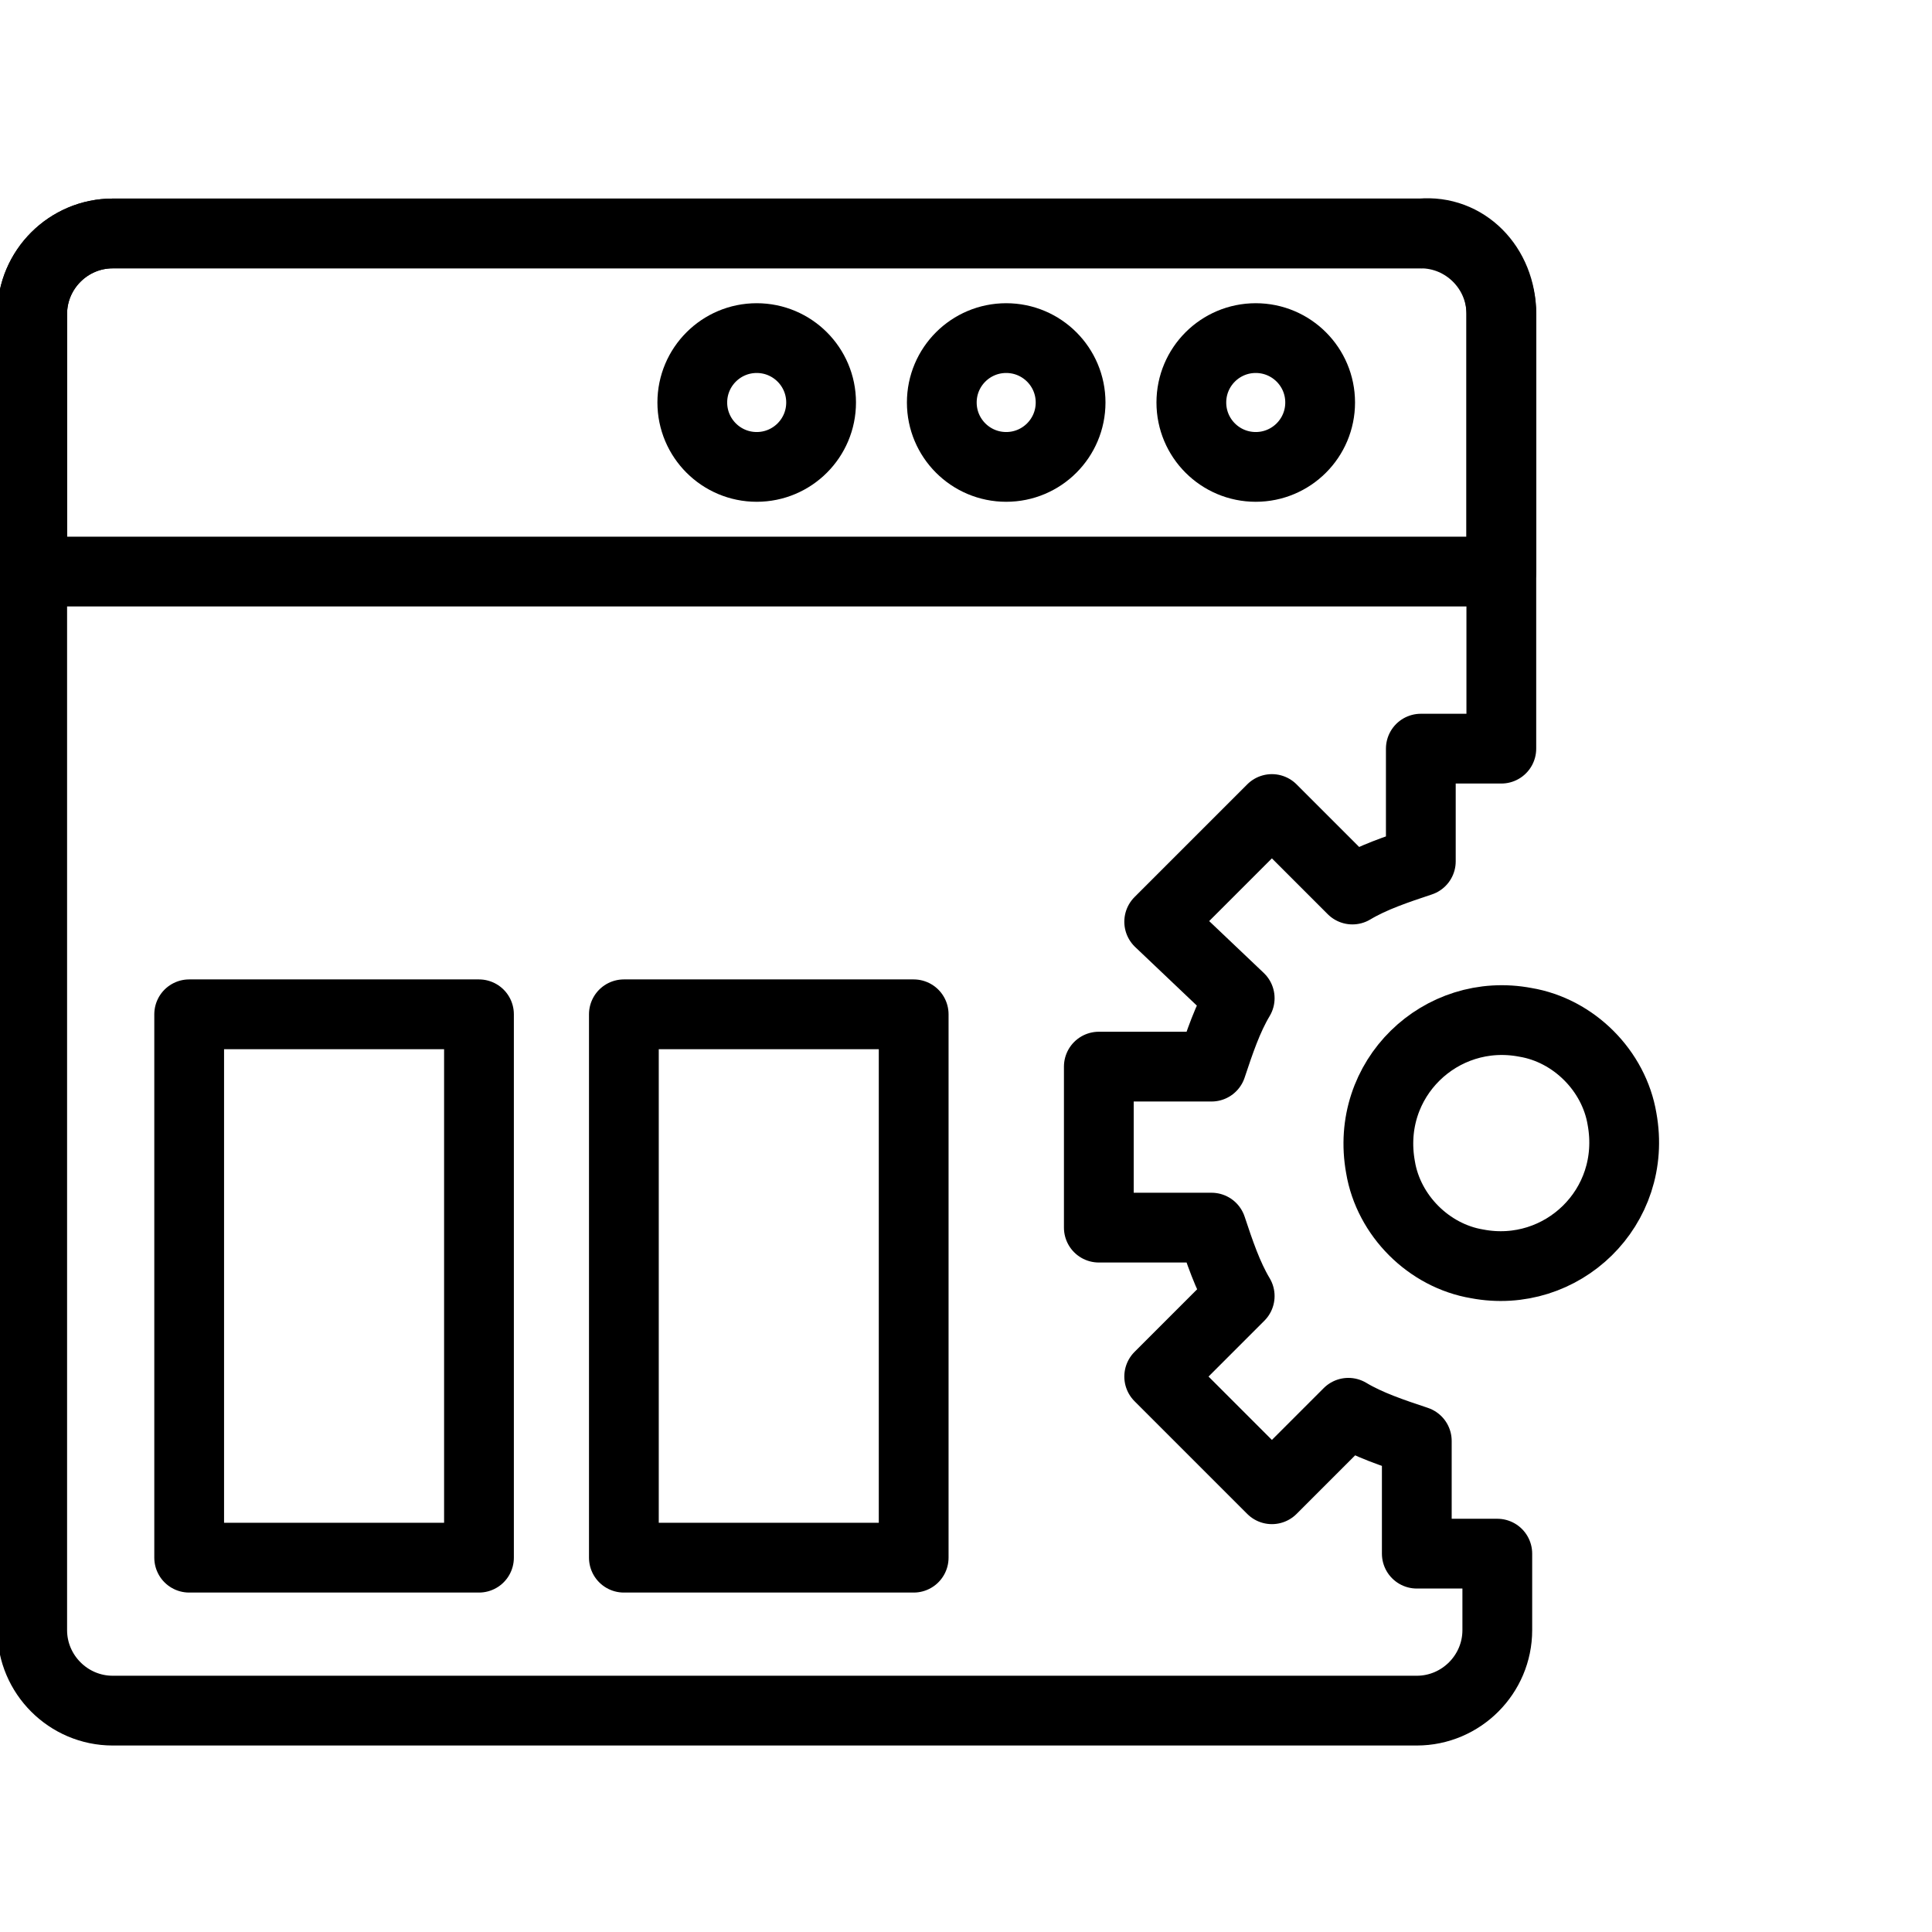 <svg width="36" height="36" viewBox="0 0 36 36" fill="none" xmlns="http://www.w3.org/2000/svg">
<g clip-path="url(#clip0_475_119)">
<path d="M27.975 5.85V13.95H26.475V16.05C26.025 16.2 25.575 16.35 25.2 16.575L23.7 15.075L21.6 17.175L23.1 18.6C22.875 18.975 22.725 19.425 22.575 19.875H20.475V22.875H22.575C22.725 23.325 22.875 23.775 23.1 24.15L21.6 25.65L23.7 27.75L25.125 26.325C25.5 26.55 25.95 26.7 26.4 26.85V28.95H27.9V30.375C27.9 31.2 27.225 31.875 26.4 31.875H2.1C1.275 31.875 0.6 31.2 0.6 30.375V5.85C0.6 5.025 1.275 4.35 2.1 4.35H26.475C27.3 4.275 27.975 4.95 27.975 5.85Z" stroke="black" stroke-width="1.3" stroke-miterlimit="10" stroke-linecap="round" stroke-linejoin="round"/>
<path d="M27.975 10.65H0.6V5.85C0.6 5.025 1.275 4.35 2.1 4.35H26.475C27.3 4.35 27.975 5.025 27.975 5.85V10.65Z" stroke="black" stroke-width="1.3" stroke-miterlimit="10" stroke-linecap="round" stroke-linejoin="round"/>
<path d="M23.399 8.7C24.062 8.7 24.599 8.163 24.599 7.5C24.599 6.837 24.062 6.3 23.399 6.3C22.736 6.3 22.199 6.837 22.199 7.5C22.199 8.163 22.736 8.7 23.399 8.7Z" stroke="black" stroke-width="1.3" stroke-miterlimit="10" stroke-linecap="round" stroke-linejoin="round"/>
<path d="M18.749 8.7C19.412 8.7 19.949 8.163 19.949 7.5C19.949 6.837 19.412 6.3 18.749 6.3C18.086 6.3 17.549 6.837 17.549 7.5C17.549 8.163 18.086 8.7 18.749 8.7Z" stroke="black" stroke-width="1.3" stroke-miterlimit="10" stroke-linecap="round" stroke-linejoin="round"/>
<path d="M14.1 8.7C14.763 8.7 15.3 8.163 15.3 7.5C15.3 6.837 14.763 6.3 14.1 6.3C13.438 6.3 12.9 6.837 12.9 7.5C12.9 8.163 13.438 8.7 14.1 8.7Z" stroke="black" stroke-width="1.3" stroke-miterlimit="10" stroke-linecap="round" stroke-linejoin="round"/>
<path d="M3.525 18.9H8.925V29.025H3.525V18.9Z" stroke="black" stroke-width="1.3" stroke-miterlimit="10" stroke-linecap="round" stroke-linejoin="round"/>
<path d="M11.625 18.9H17.025V29.025H11.625V18.9Z" stroke="black" stroke-width="1.3" stroke-miterlimit="10" stroke-linecap="round" stroke-linejoin="round"/>
<path d="M30.224 20.85C30.524 22.5 29.099 23.85 27.524 23.55C26.624 23.4 25.874 22.65 25.724 21.75C25.424 20.1 26.849 18.75 28.424 19.05C29.324 19.2 30.074 19.95 30.224 20.85Z" stroke="black" stroke-width="1.3" stroke-miterlimit="10" stroke-linecap="round" stroke-linejoin="round"/>
</g>
<defs>
<clipPath id="clip0_475_119">
<rect width="36" height="36" fill="white"/>
</clipPath>
</defs>
</svg>
